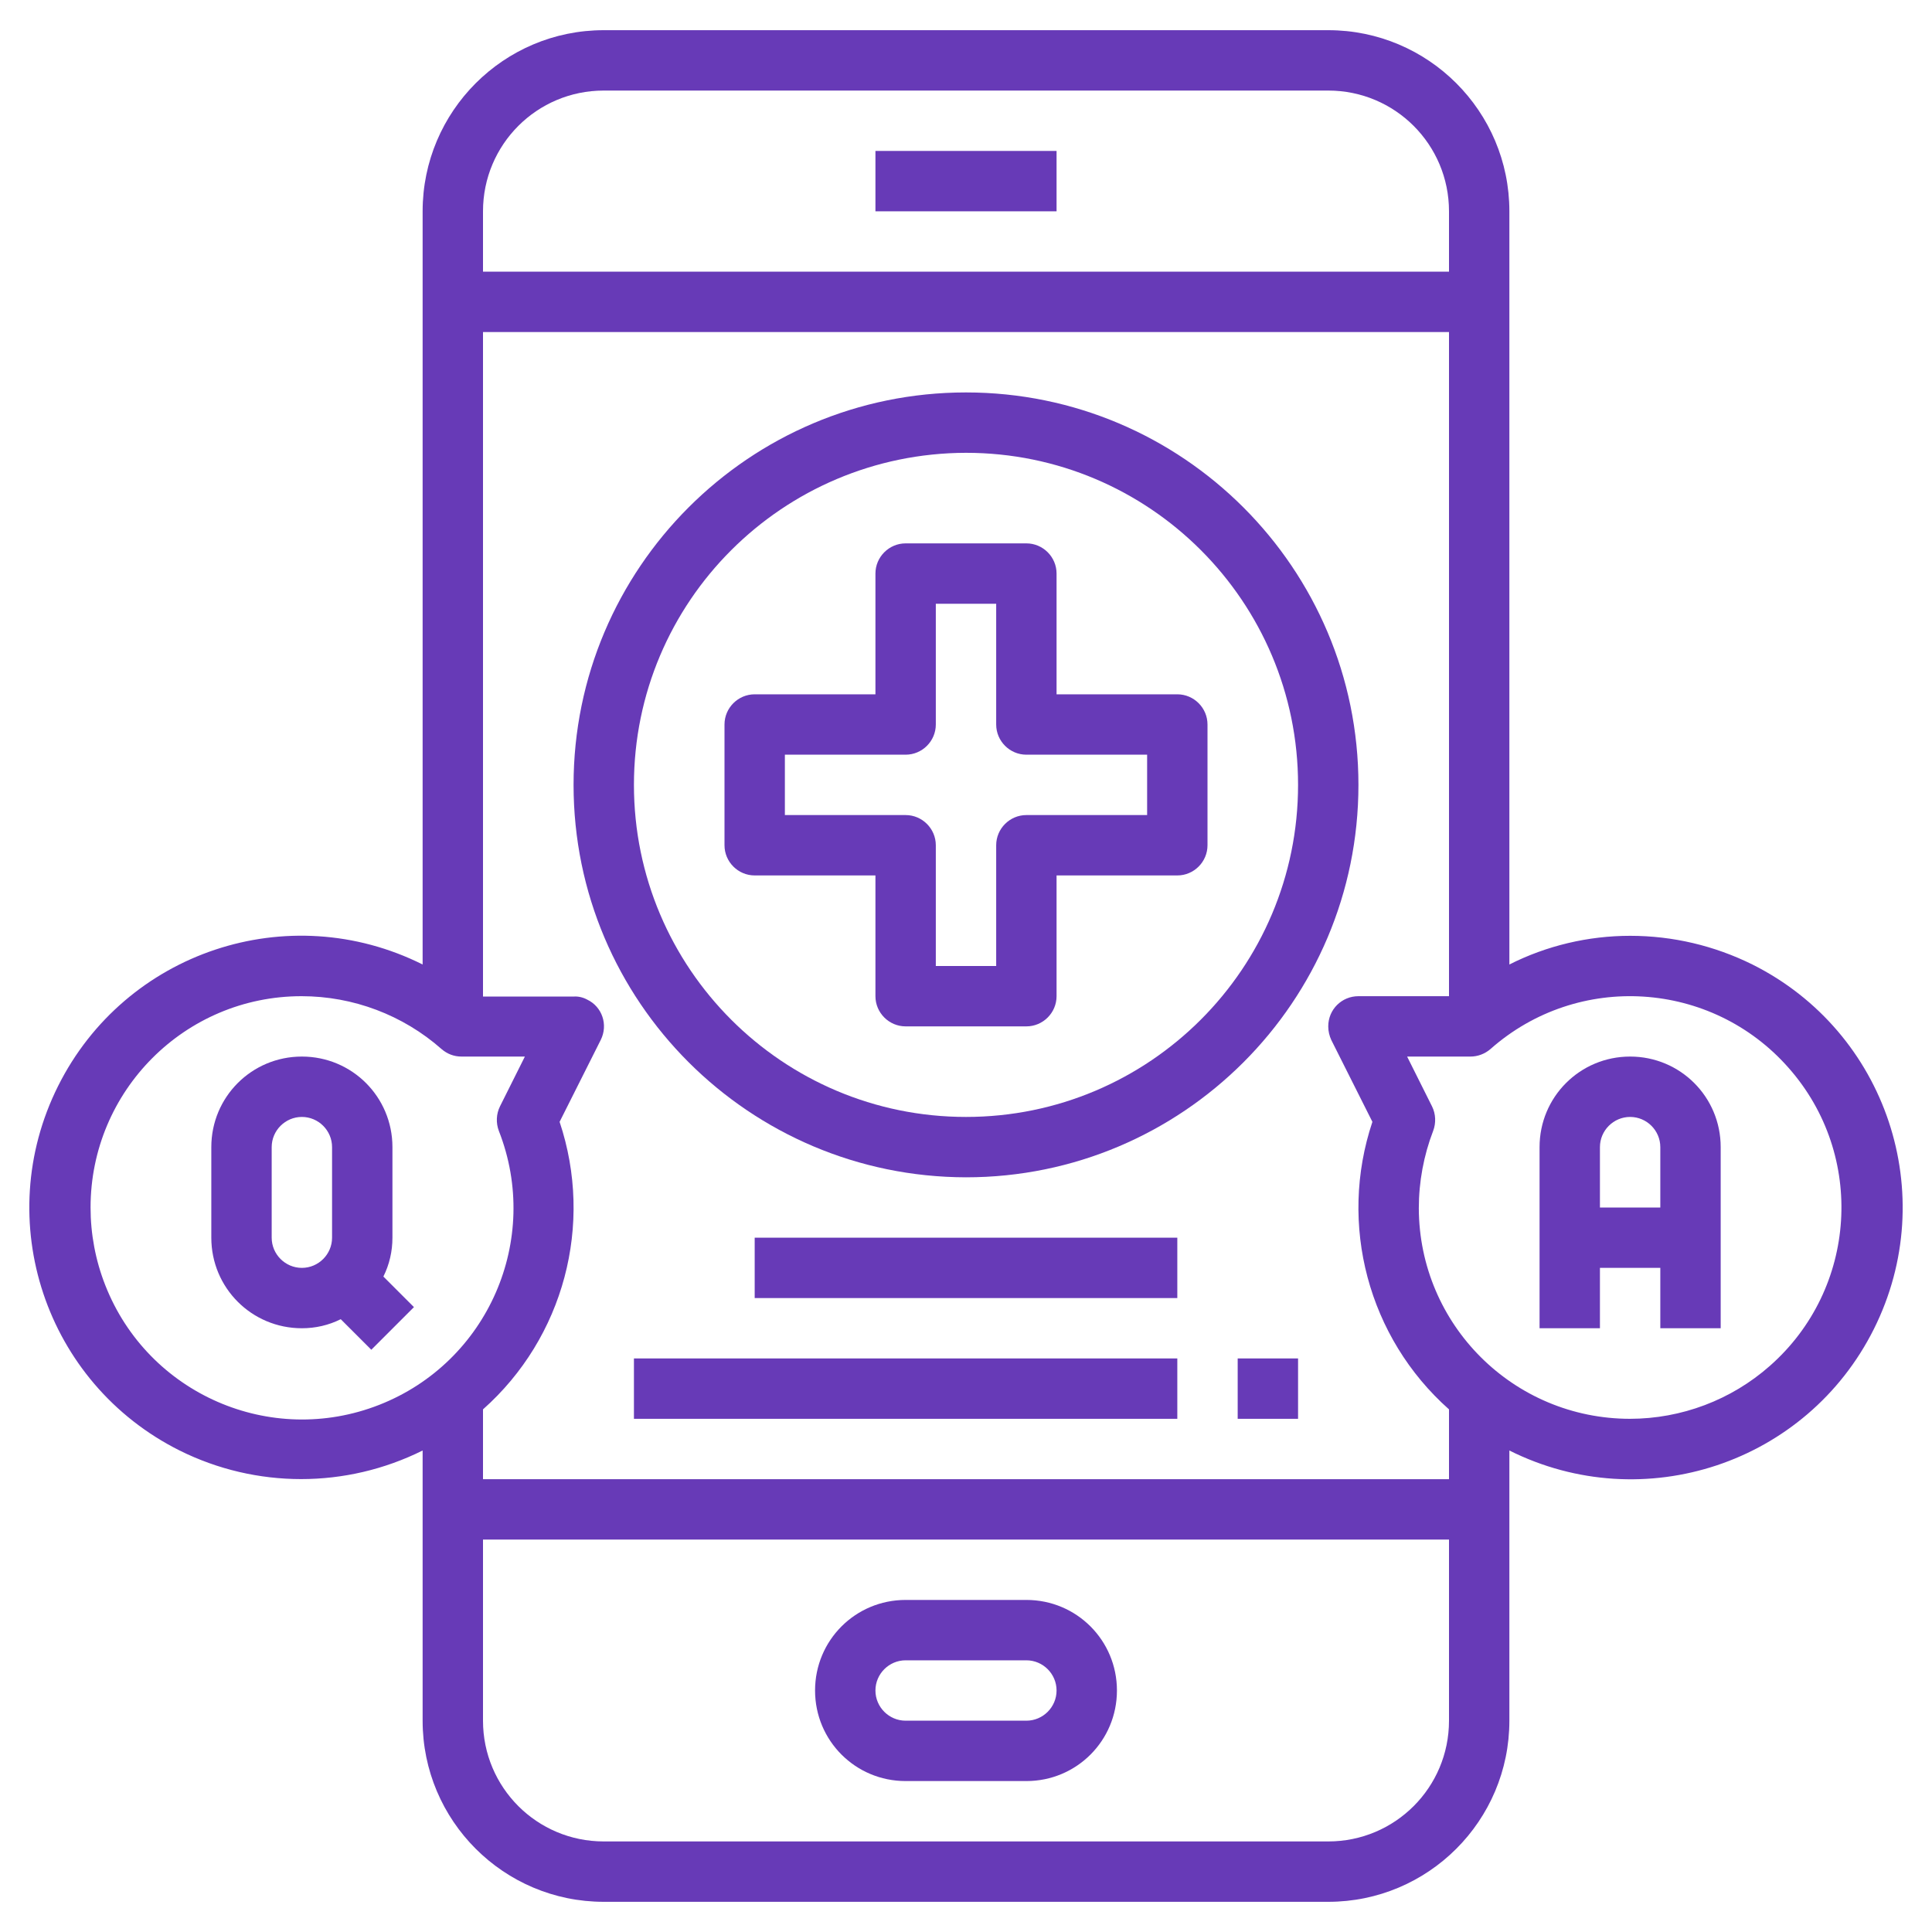 <?xml version="1.0" encoding="UTF-8"?>
<svg xmlns="http://www.w3.org/2000/svg" id="Layer_3" version="1.1" viewBox="0 0 512 512">
  <defs>
    <style>
      .st0 {
        fill: #673ab7;
      }
    </style>
  </defs>
  <path class="st0" d="M272,424h-32c-13.3,0-24,10.7-24,24s10.7,24,24,24h32c13.3,0,24-10.7,24-24s-10.7-24-24-24ZM272,456h-32c-4.4,0-8-3.6-8-8s3.6-8,8-8h32c4.4,0,8,3.6,8,8s-3.6,8-8,8Z"></path>
  <path class="st0" d="M232,40h48v16h-48v-16Z"></path>
  <path class="st0" d="M256,312c57.4,0,104-46.6,104-104s-46.6-104-104-104-104,46.6-104,104c0,57.4,46.6,103.9,104,104ZM256,120c48.6,0,88,39.4,88,88s-39.4,88-88,88-88-39.4-88-88c0-48.6,39.4-87.9,88-88Z"></path>
  <path class="st0" d="M200,232h32v32c0,4.4,3.6,8,8,8h32c4.4,0,8-3.6,8-8v-32h32c4.4,0,8-3.6,8-8v-32c0-4.4-3.6-8-8-8h-32v-32c0-4.4-3.6-8-8-8h-32c-4.4,0-8,3.6-8,8v32h-32c-4.4,0-8,3.6-8,8v32c0,4.4,3.6,8,8,8ZM208,200h32c4.4,0,8-3.6,8-8v-32h16v32c0,4.4,3.6,8,8,8h32v16h-32c-4.4,0-8,3.6-8,8v32h-16v-32c0-4.4-3.6-8-8-8h-32v-16Z"></path>
  <path class="st0" d="M432,248c-11.1,0-22.1,2.6-32,7.6V56c0-26.5-21.5-48-48-48h-192c-26.5,0-48,21.5-48,48v199.6c-35.6-17.8-78.8-3.4-96.6,32.2-17.8,35.6-3.4,78.8,32.2,96.6,20.3,10.1,44.1,10.1,64.4,0v71.6c0,26.5,21.5,48,48,48h192c26.5,0,48-21.5,48-48v-71.6c35.6,17.8,78.8,3.4,96.6-32.2s3.4-78.8-32.2-96.6c-10.1-5-21.1-7.6-32.4-7.6ZM160,24h192c17.7,0,32,14.3,32,32v16H128v-16c0-17.7,14.3-32,32-32ZM24,320c0-30.9,25-56,55.9-56,13.7,0,26.9,5,37.1,14,1.5,1.3,3.3,2,5.3,2h16.8l-6.6,13.2c-1,2-1.1,4.4-.3,6.5,11.3,28.8-2.9,61.3-31.7,72.6-28.8,11.3-61.3-2.9-72.6-31.7-2.6-6.6-3.9-13.6-3.9-20.6ZM352,488h-192c-17.7,0-32-14.3-32-32v-48h256v48c0,17.7-14.3,32-32,32ZM384,392H128v-18.5c21.4-19,29.4-49,20.3-76.2l10.9-21.7c2-4,.4-8.8-3.6-10.7-1.1-.6-2.4-.9-3.6-.8h-24V88h256v176h-24c-4.4,0-8,3.5-8,8,0,1.3.3,2.5.8,3.6l10.9,21.7c-9.1,27.2-1.1,57.2,20.3,76.2v18.5ZM432,376c-30.9,0-55.9-24.9-56-55.8,0-7,1.3-14,3.8-20.5.8-2.1.7-4.5-.3-6.5l-6.6-13.2h16.8c1.9,0,3.8-.7,5.3-2,23.2-20.5,58.6-18.2,79,5,20.5,23.2,18.2,58.6-5,79-10.2,9-23.4,14-37.1,14h0Z"></path>
  <path class="st0" d="M200,328h112v16h-112v-16Z"></path>
  <path class="st0" d="M168,360h144v16h-144v-16Z"></path>
  <path class="st0" d="M328,360h16v16h-16v-16Z"></path>
  <path class="st0" d="M432,280c-13.3,0-24,10.7-24,24v48h16v-16h16v16h16v-48c0-13.3-10.7-24-24-24ZM424,320v-16c0-4.4,3.6-8,8-8s8,3.6,8,8v16h-16Z"></path>
  <path class="st0" d="M104,328v-24c0-13.3-10.7-24-24-24s-24,10.7-24,24v24c0,13.3,10.7,24,24,24,3.6,0,7.1-.8,10.3-2.4l8.1,8.1,11.3-11.3-8.1-8.1c1.6-3.2,2.4-6.7,2.4-10.3ZM72,328v-24c0-4.4,3.6-8,8-8s8,3.6,8,8v24c0,4.4-3.6,8-8,8s-8-3.6-8-8Z"></path>
</svg>
